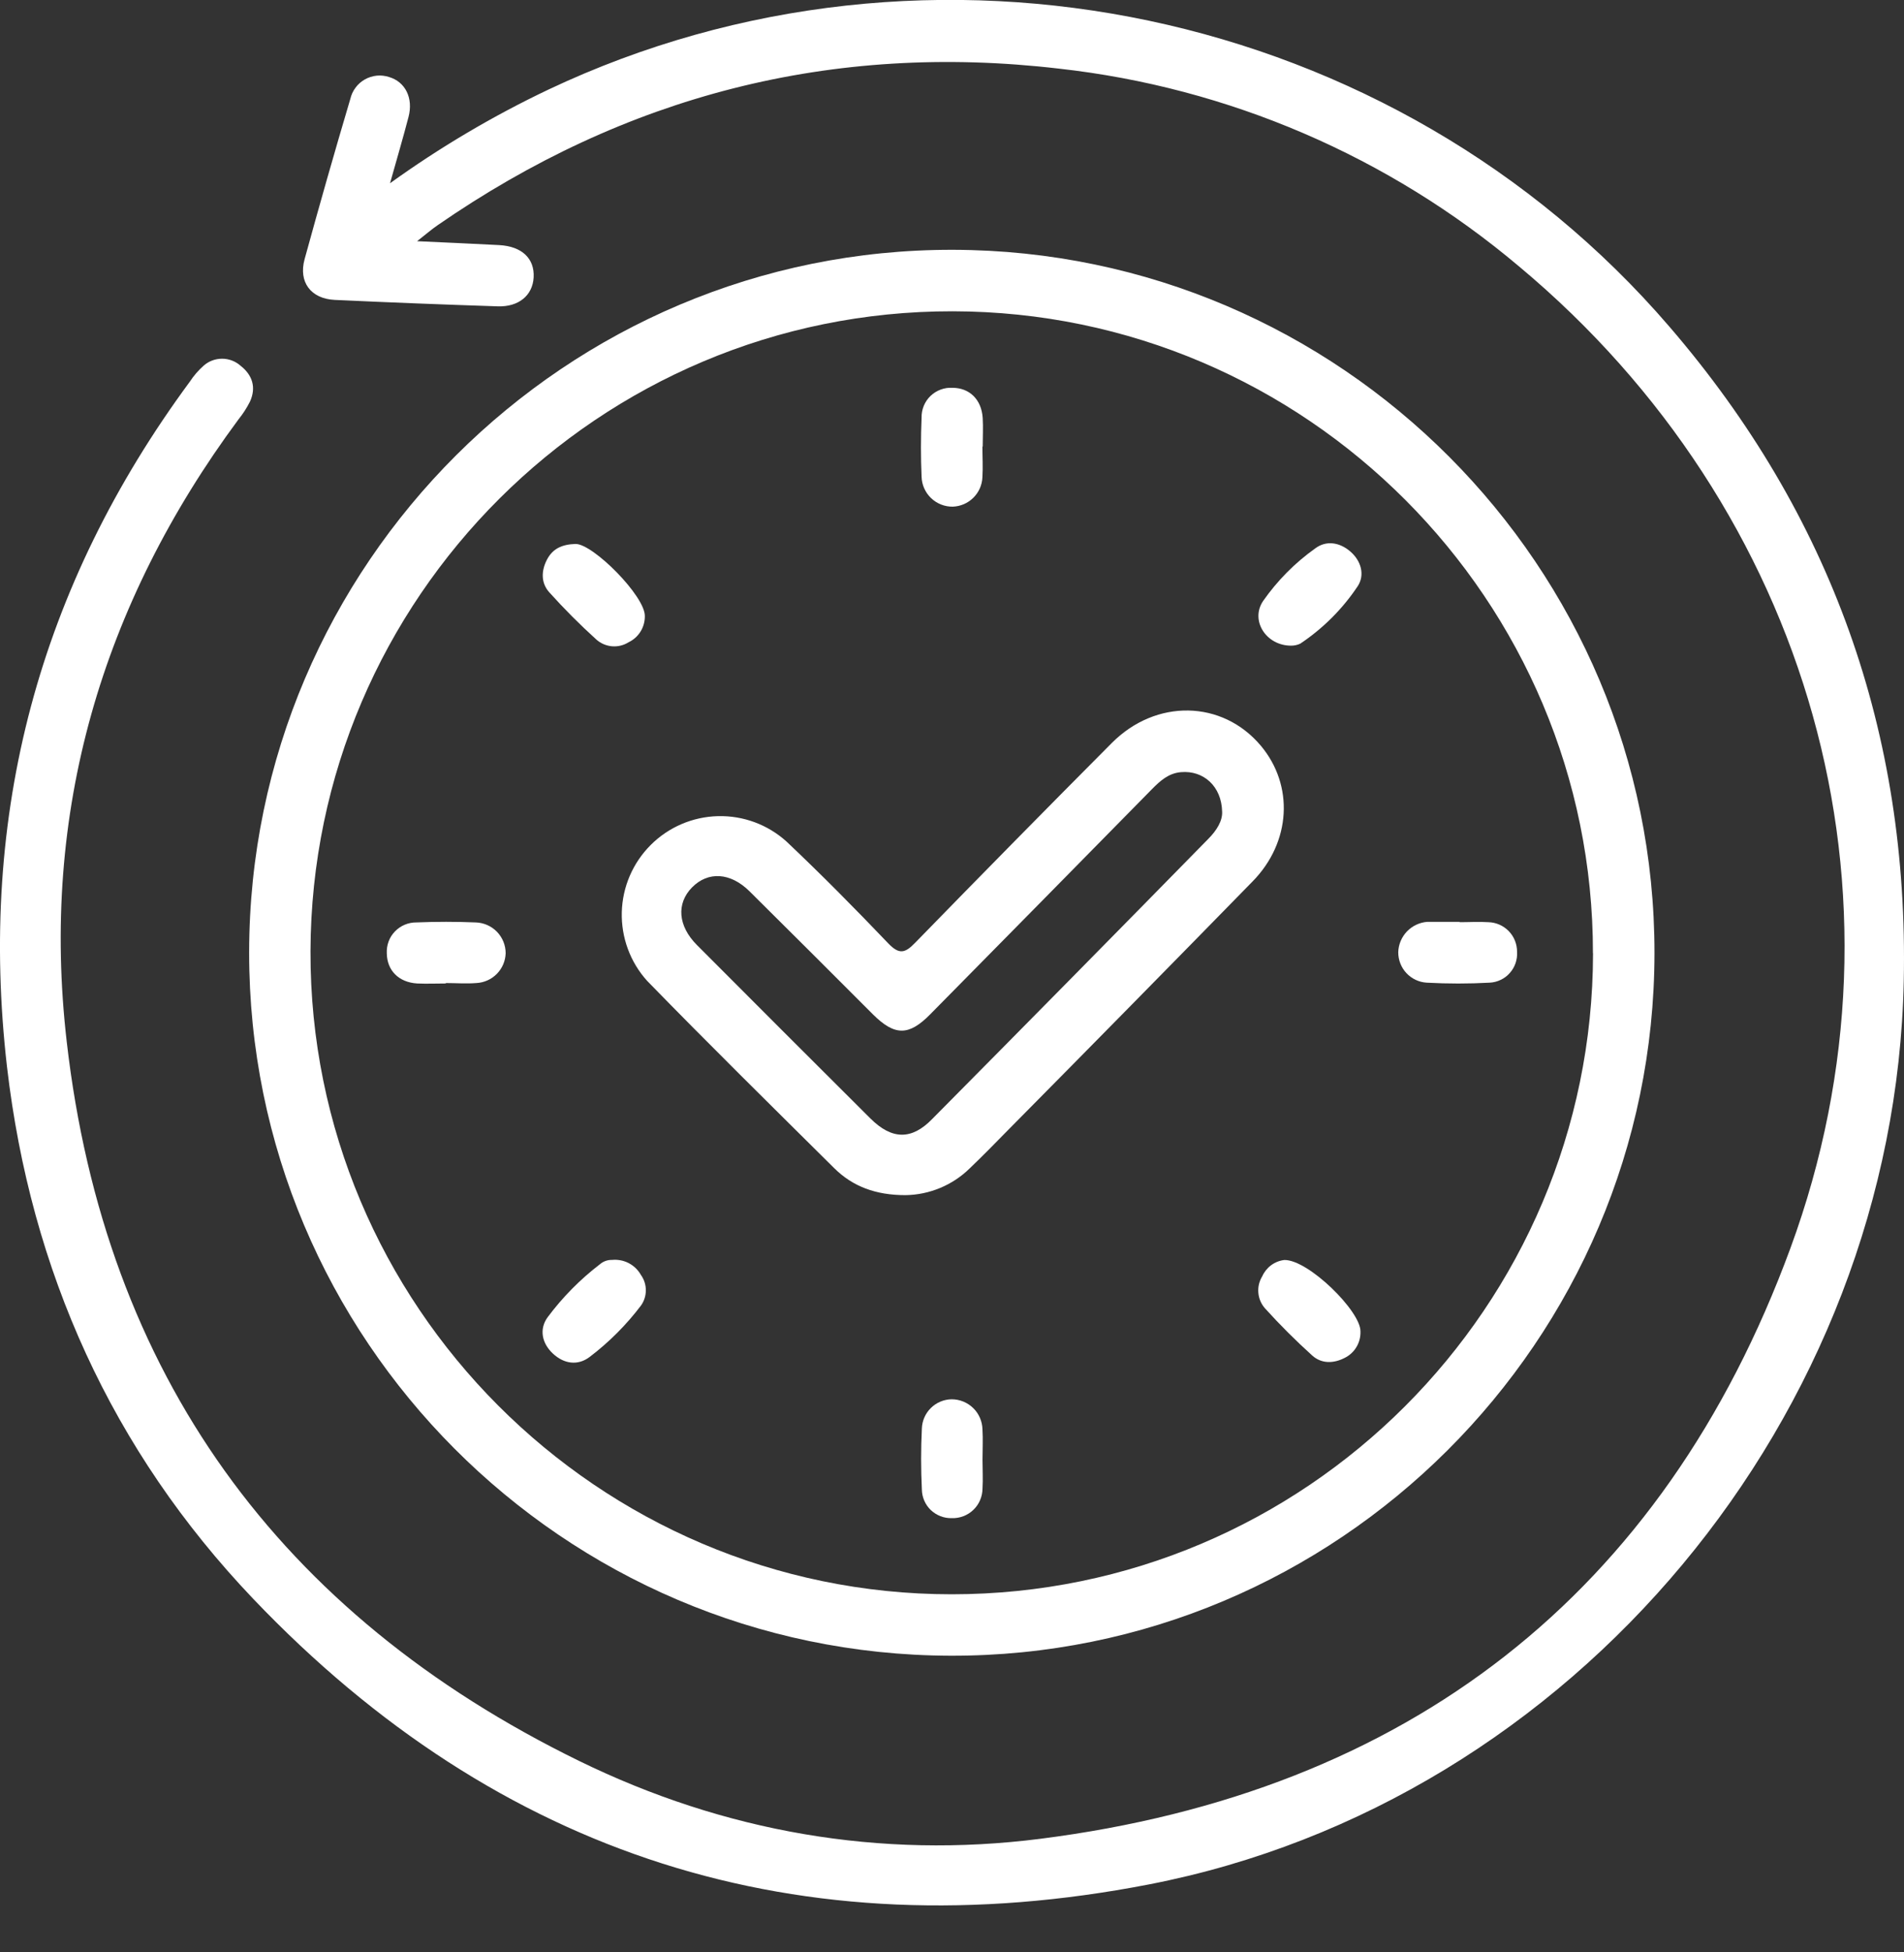<svg width="40" height="41" viewBox="0 0 40 41" fill="none" xmlns="http://www.w3.org/2000/svg">
<rect x="0" y="0" width="40" height="41" fill="#333333" stroke="none"/>
<g clip-path="url(#clip0_1629_336)">
<path d="M8.763 5.065C9.394 5.094 9.938 5.118 10.488 5.147C10.964 5.173 11.233 5.428 11.211 5.826C11.19 6.201 10.9 6.448 10.456 6.433C9.314 6.396 8.172 6.351 7.032 6.298C6.531 6.274 6.267 5.924 6.399 5.443C6.708 4.317 7.028 3.194 7.36 2.076C7.38 1.99 7.417 1.91 7.47 1.84C7.522 1.769 7.589 1.711 7.665 1.668C7.741 1.625 7.826 1.598 7.913 1.589C8 1.58 8.088 1.59 8.172 1.617C8.514 1.717 8.687 2.058 8.582 2.457C8.468 2.895 8.34 3.328 8.194 3.848C9.243 3.093 10.357 2.434 11.524 1.88C19.534 -1.907 29.306 0.155 35.069 6.857C38.473 10.807 40.102 15.396 39.995 20.599C39.809 29.712 33.071 37.842 24.136 39.573C16.812 40.992 10.479 38.984 5.32 33.576C2.349 30.459 0.647 26.691 0.147 22.403C-0.462 17.107 0.818 12.311 3.988 8.015C4.069 7.891 4.166 7.779 4.276 7.681C4.383 7.585 4.521 7.533 4.665 7.533C4.808 7.533 4.947 7.585 5.054 7.681C5.302 7.875 5.388 8.135 5.251 8.435C5.184 8.567 5.104 8.691 5.011 8.806C2.131 12.695 0.846 17.077 1.402 21.877C2.202 28.849 5.865 33.9 12.165 36.979C15.214 38.469 18.489 39.043 21.853 38.615C29.553 37.637 34.935 33.494 37.612 26.217C40.358 18.752 38.016 10.69 31.914 5.596C29.174 3.284 25.809 1.837 22.245 1.441C17.479 0.884 13.131 2.006 9.19 4.732C9.064 4.819 8.945 4.922 8.763 5.065Z" fill="white"/>
<path d="M34.758 20.019C34.75 28.162 28.099 34.794 19.965 34.77C11.831 34.746 5.227 28.12 5.234 19.997C5.243 11.854 11.891 5.225 20.028 5.246C28.164 5.268 34.766 11.895 34.758 20.019ZM33.465 20.019C33.474 12.602 27.436 6.548 20.015 6.537C12.594 6.526 6.544 12.554 6.523 19.978C6.503 27.402 12.558 33.48 19.994 33.48C27.43 33.48 33.46 27.44 33.467 20.019H33.465Z" fill="white"/>
<path d="M19.022 25.098C18.401 25.098 17.916 24.918 17.527 24.533C16.21 23.227 14.888 21.925 13.595 20.598C13.239 20.203 13.049 19.687 13.063 19.155C13.077 18.624 13.295 18.119 13.671 17.744C14.047 17.368 14.553 17.152 15.084 17.139C15.616 17.126 16.131 17.317 16.525 17.674C17.257 18.366 17.967 19.084 18.662 19.812C18.893 20.052 19.015 20.016 19.226 19.798C20.595 18.393 21.971 16.995 23.356 15.604C24.288 14.667 25.681 14.701 26.487 15.659C27.186 16.491 27.125 17.681 26.318 18.507C24.626 20.237 22.93 21.961 21.228 23.68C20.946 23.966 20.665 24.256 20.373 24.535C20.012 24.889 19.528 25.091 19.022 25.098ZM25.675 17.047C25.664 16.508 25.279 16.175 24.813 16.215C24.551 16.236 24.375 16.396 24.203 16.57C22.649 18.151 21.094 19.729 19.538 21.305C19.091 21.757 18.797 21.755 18.342 21.305C17.48 20.442 16.618 19.58 15.747 18.718C15.345 18.32 14.877 18.294 14.54 18.634C14.204 18.975 14.244 19.447 14.64 19.844C15.854 21.062 17.07 22.277 18.288 23.49C18.737 23.935 19.151 23.944 19.582 23.501C21.521 21.545 23.454 19.585 25.381 17.62C25.565 17.436 25.684 17.234 25.675 17.047Z" fill="white"/>
<path d="M12.093 11.423C12.463 11.423 13.558 12.524 13.547 12.94C13.548 13.054 13.516 13.167 13.456 13.264C13.395 13.361 13.308 13.439 13.204 13.488C13.101 13.553 12.979 13.582 12.857 13.572C12.735 13.561 12.62 13.512 12.529 13.431C12.182 13.117 11.851 12.785 11.538 12.437C11.364 12.242 11.369 11.99 11.488 11.758C11.606 11.527 11.797 11.432 12.093 11.423Z" fill="white"/>
<path d="M27.124 13.559C26.596 13.559 26.262 13.028 26.535 12.622C26.834 12.194 27.204 11.82 27.63 11.517C27.862 11.342 28.145 11.388 28.37 11.583C28.595 11.778 28.678 12.073 28.524 12.309C28.205 12.788 27.794 13.198 27.316 13.517C27.256 13.545 27.19 13.559 27.124 13.559Z" fill="white"/>
<path d="M12.861 26.458C12.981 26.447 13.102 26.47 13.209 26.526C13.316 26.582 13.405 26.668 13.464 26.773C13.532 26.867 13.568 26.98 13.568 27.096C13.568 27.212 13.532 27.325 13.464 27.419C13.155 27.826 12.793 28.188 12.386 28.497C12.137 28.685 11.847 28.642 11.614 28.424C11.382 28.206 11.323 27.909 11.507 27.659C11.819 27.241 12.187 26.868 12.601 26.551C12.673 26.488 12.766 26.455 12.861 26.458Z" fill="white"/>
<path d="M26.98 26.46C27.483 26.447 28.59 27.538 28.581 27.96C28.585 28.075 28.556 28.189 28.497 28.287C28.439 28.386 28.352 28.465 28.249 28.516C28.018 28.635 27.765 28.642 27.57 28.468C27.223 28.155 26.891 27.824 26.577 27.477C26.496 27.386 26.446 27.271 26.436 27.149C26.425 27.027 26.454 26.906 26.518 26.802C26.559 26.71 26.623 26.63 26.704 26.57C26.785 26.51 26.88 26.472 26.98 26.46Z" fill="white"/>
<path d="M20.639 9.376C20.639 9.591 20.652 9.807 20.639 10.022C20.632 10.185 20.564 10.339 20.448 10.453C20.332 10.568 20.178 10.634 20.015 10.64C19.846 10.642 19.682 10.577 19.56 10.46C19.438 10.343 19.366 10.182 19.361 10.013C19.343 9.599 19.344 9.183 19.361 8.769C19.359 8.685 19.375 8.601 19.407 8.523C19.439 8.445 19.487 8.374 19.548 8.315C19.609 8.257 19.681 8.211 19.76 8.182C19.839 8.152 19.923 8.139 20.008 8.144C20.369 8.144 20.621 8.391 20.645 8.779C20.657 8.979 20.645 9.18 20.645 9.381L20.639 9.376Z" fill="white"/>
<path d="M9.366 20.653C9.165 20.653 8.964 20.662 8.764 20.653C8.375 20.629 8.13 20.378 8.126 20.018C8.122 19.934 8.135 19.85 8.164 19.771C8.193 19.692 8.239 19.62 8.297 19.56C8.356 19.499 8.426 19.451 8.503 19.419C8.581 19.386 8.665 19.37 8.749 19.371C9.163 19.354 9.578 19.354 9.993 19.371C10.162 19.376 10.322 19.446 10.44 19.567C10.557 19.688 10.623 19.849 10.623 20.018C10.618 20.181 10.552 20.335 10.438 20.451C10.324 20.567 10.17 20.636 10.007 20.644C9.792 20.661 9.576 20.644 9.366 20.644V20.653Z" fill="white"/>
<path d="M30.664 19.366C30.864 19.366 31.066 19.353 31.265 19.366C31.428 19.369 31.583 19.437 31.696 19.553C31.81 19.67 31.872 19.827 31.871 19.99C31.876 20.07 31.865 20.151 31.839 20.227C31.813 20.303 31.772 20.373 31.718 20.433C31.665 20.494 31.6 20.543 31.527 20.577C31.455 20.612 31.376 20.632 31.295 20.636C30.855 20.66 30.413 20.66 29.972 20.636C29.809 20.626 29.657 20.554 29.546 20.435C29.435 20.316 29.374 20.158 29.375 19.995C29.38 19.833 29.445 19.679 29.557 19.561C29.669 19.444 29.82 19.372 29.982 19.359C30.008 19.359 30.035 19.359 30.061 19.359H30.664V19.366Z" fill="white"/>
<path d="M20.641 30.657C20.641 30.858 20.653 31.06 20.641 31.259C20.64 31.343 20.623 31.426 20.59 31.503C20.558 31.579 20.51 31.649 20.449 31.707C20.389 31.765 20.318 31.81 20.239 31.84C20.161 31.87 20.078 31.884 19.994 31.881C19.913 31.883 19.833 31.869 19.758 31.84C19.683 31.811 19.614 31.767 19.555 31.712C19.497 31.656 19.45 31.589 19.418 31.515C19.386 31.441 19.368 31.361 19.367 31.281C19.346 30.85 19.346 30.424 19.367 29.997C19.373 29.834 19.441 29.68 19.558 29.566C19.674 29.452 19.83 29.387 19.993 29.385C20.162 29.385 20.324 29.451 20.445 29.569C20.566 29.686 20.635 29.847 20.64 30.015C20.653 30.228 20.641 30.443 20.641 30.657Z" fill="white"/>
</g>
<defs>
<clipPath id="clip0_1629_336">
<rect width="40" height="40.015" fill="white"/>
</clipPath>
</defs>
</svg>
